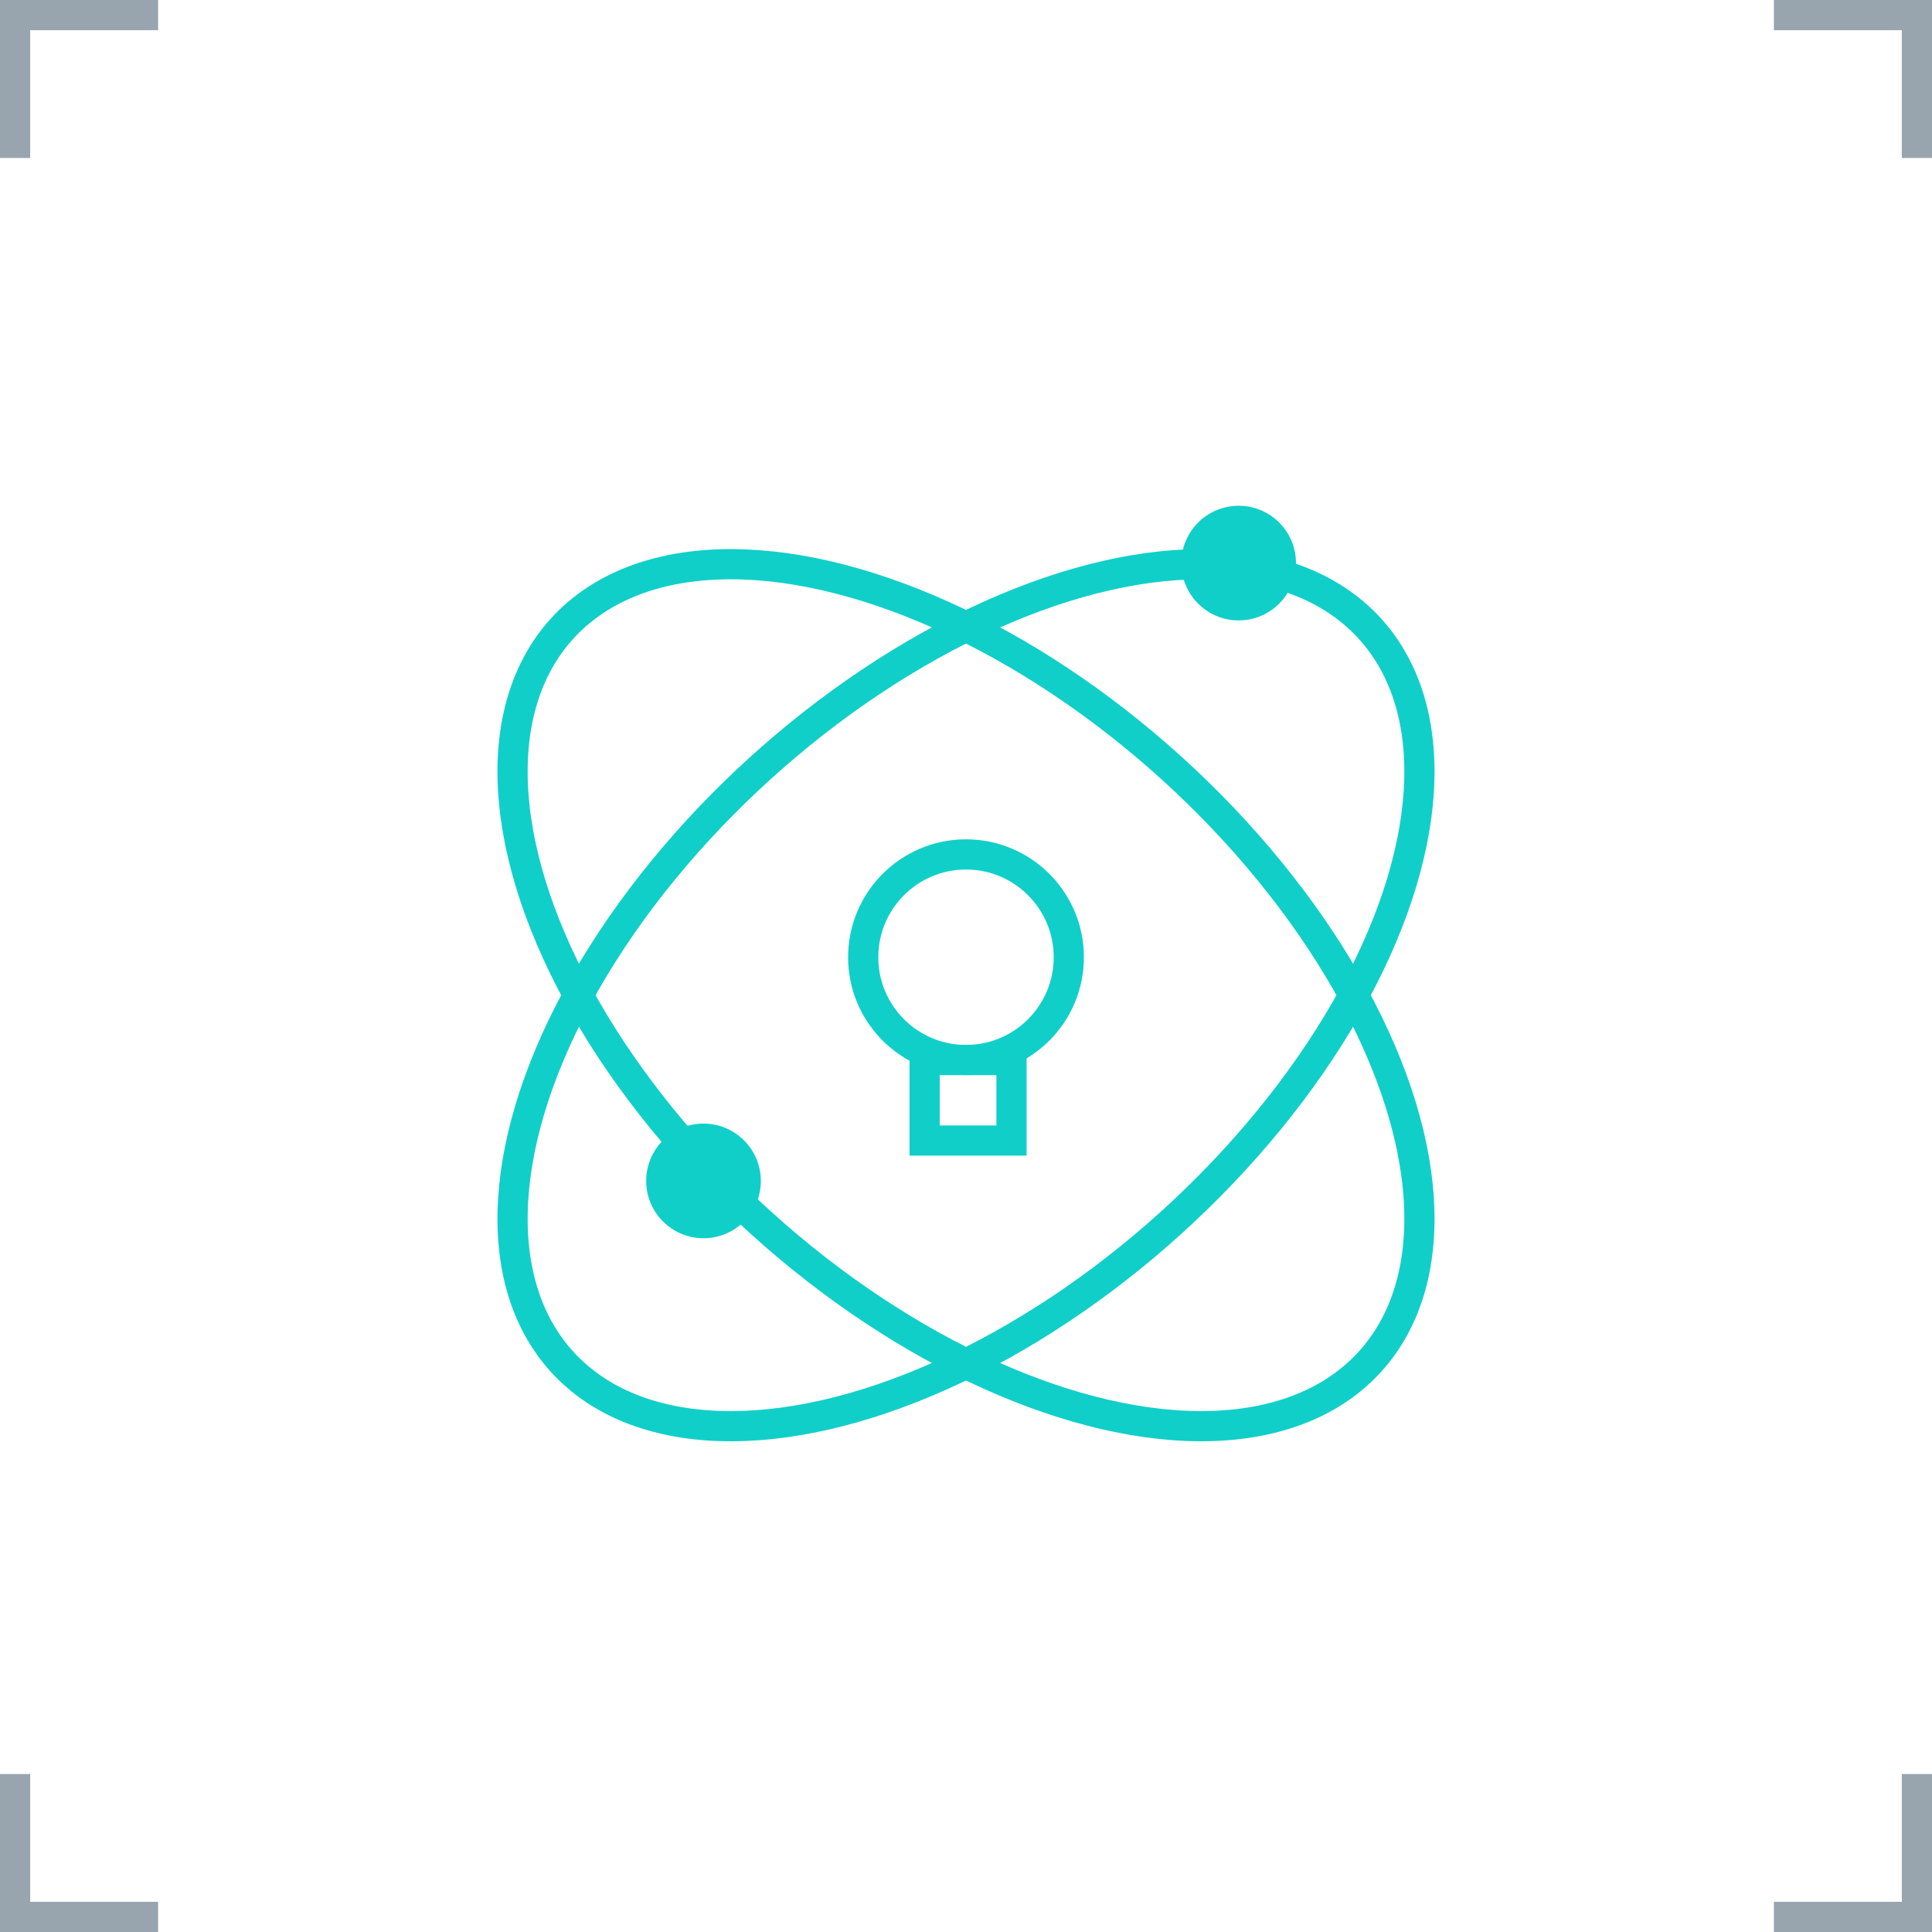 <svg xmlns="http://www.w3.org/2000/svg" id="Layer_1" data-name="Layer 1" viewBox="0 0 128 128"><defs><style>.cls-1,.cls-2,.cls-3{fill:none;}.cls-1{stroke:#98a4ae;}.cls-1,.cls-3{stroke-miterlimit:10;stroke-width:2px;}.cls-3{stroke:#10cfc9;}.cls-4{fill:#10cfc9;}</style></defs><title>product_domain_expertise</title><polyline class="cls-1" points="10.475 1 1 1 1 10.466"></polyline><polyline class="cls-1" points="117.525 1 127 1 127 10.466"></polyline><polyline class="cls-1" points="117.525 127 127 127 127 117.534"></polyline><polyline class="cls-1" points="10.475 127 1 127 1 117.534"></polyline><rect class="cls-2" width="128" height="128"></rect><ellipse class="cls-3" cx="64" cy="65.934" rx="36.137" ry="20.296" transform="translate(-27.701 60.086) rotate(-42.203)"></ellipse><ellipse class="cls-3" cx="64" cy="65.934" rx="20.296" ry="36.137" transform="translate(-27.835 69.051) rotate(-47.797)"></ellipse><circle class="cls-3" cx="64" cy="63.419" r="6.811"></circle><rect class="cls-3" x="61.26" y="70.23" width="5.755" height="5.334"></rect><circle class="cls-4" cx="82.064" cy="37.306" r="3.798"></circle><circle class="cls-4" cx="46.609" cy="78.238" r="3.798"></circle></svg>
